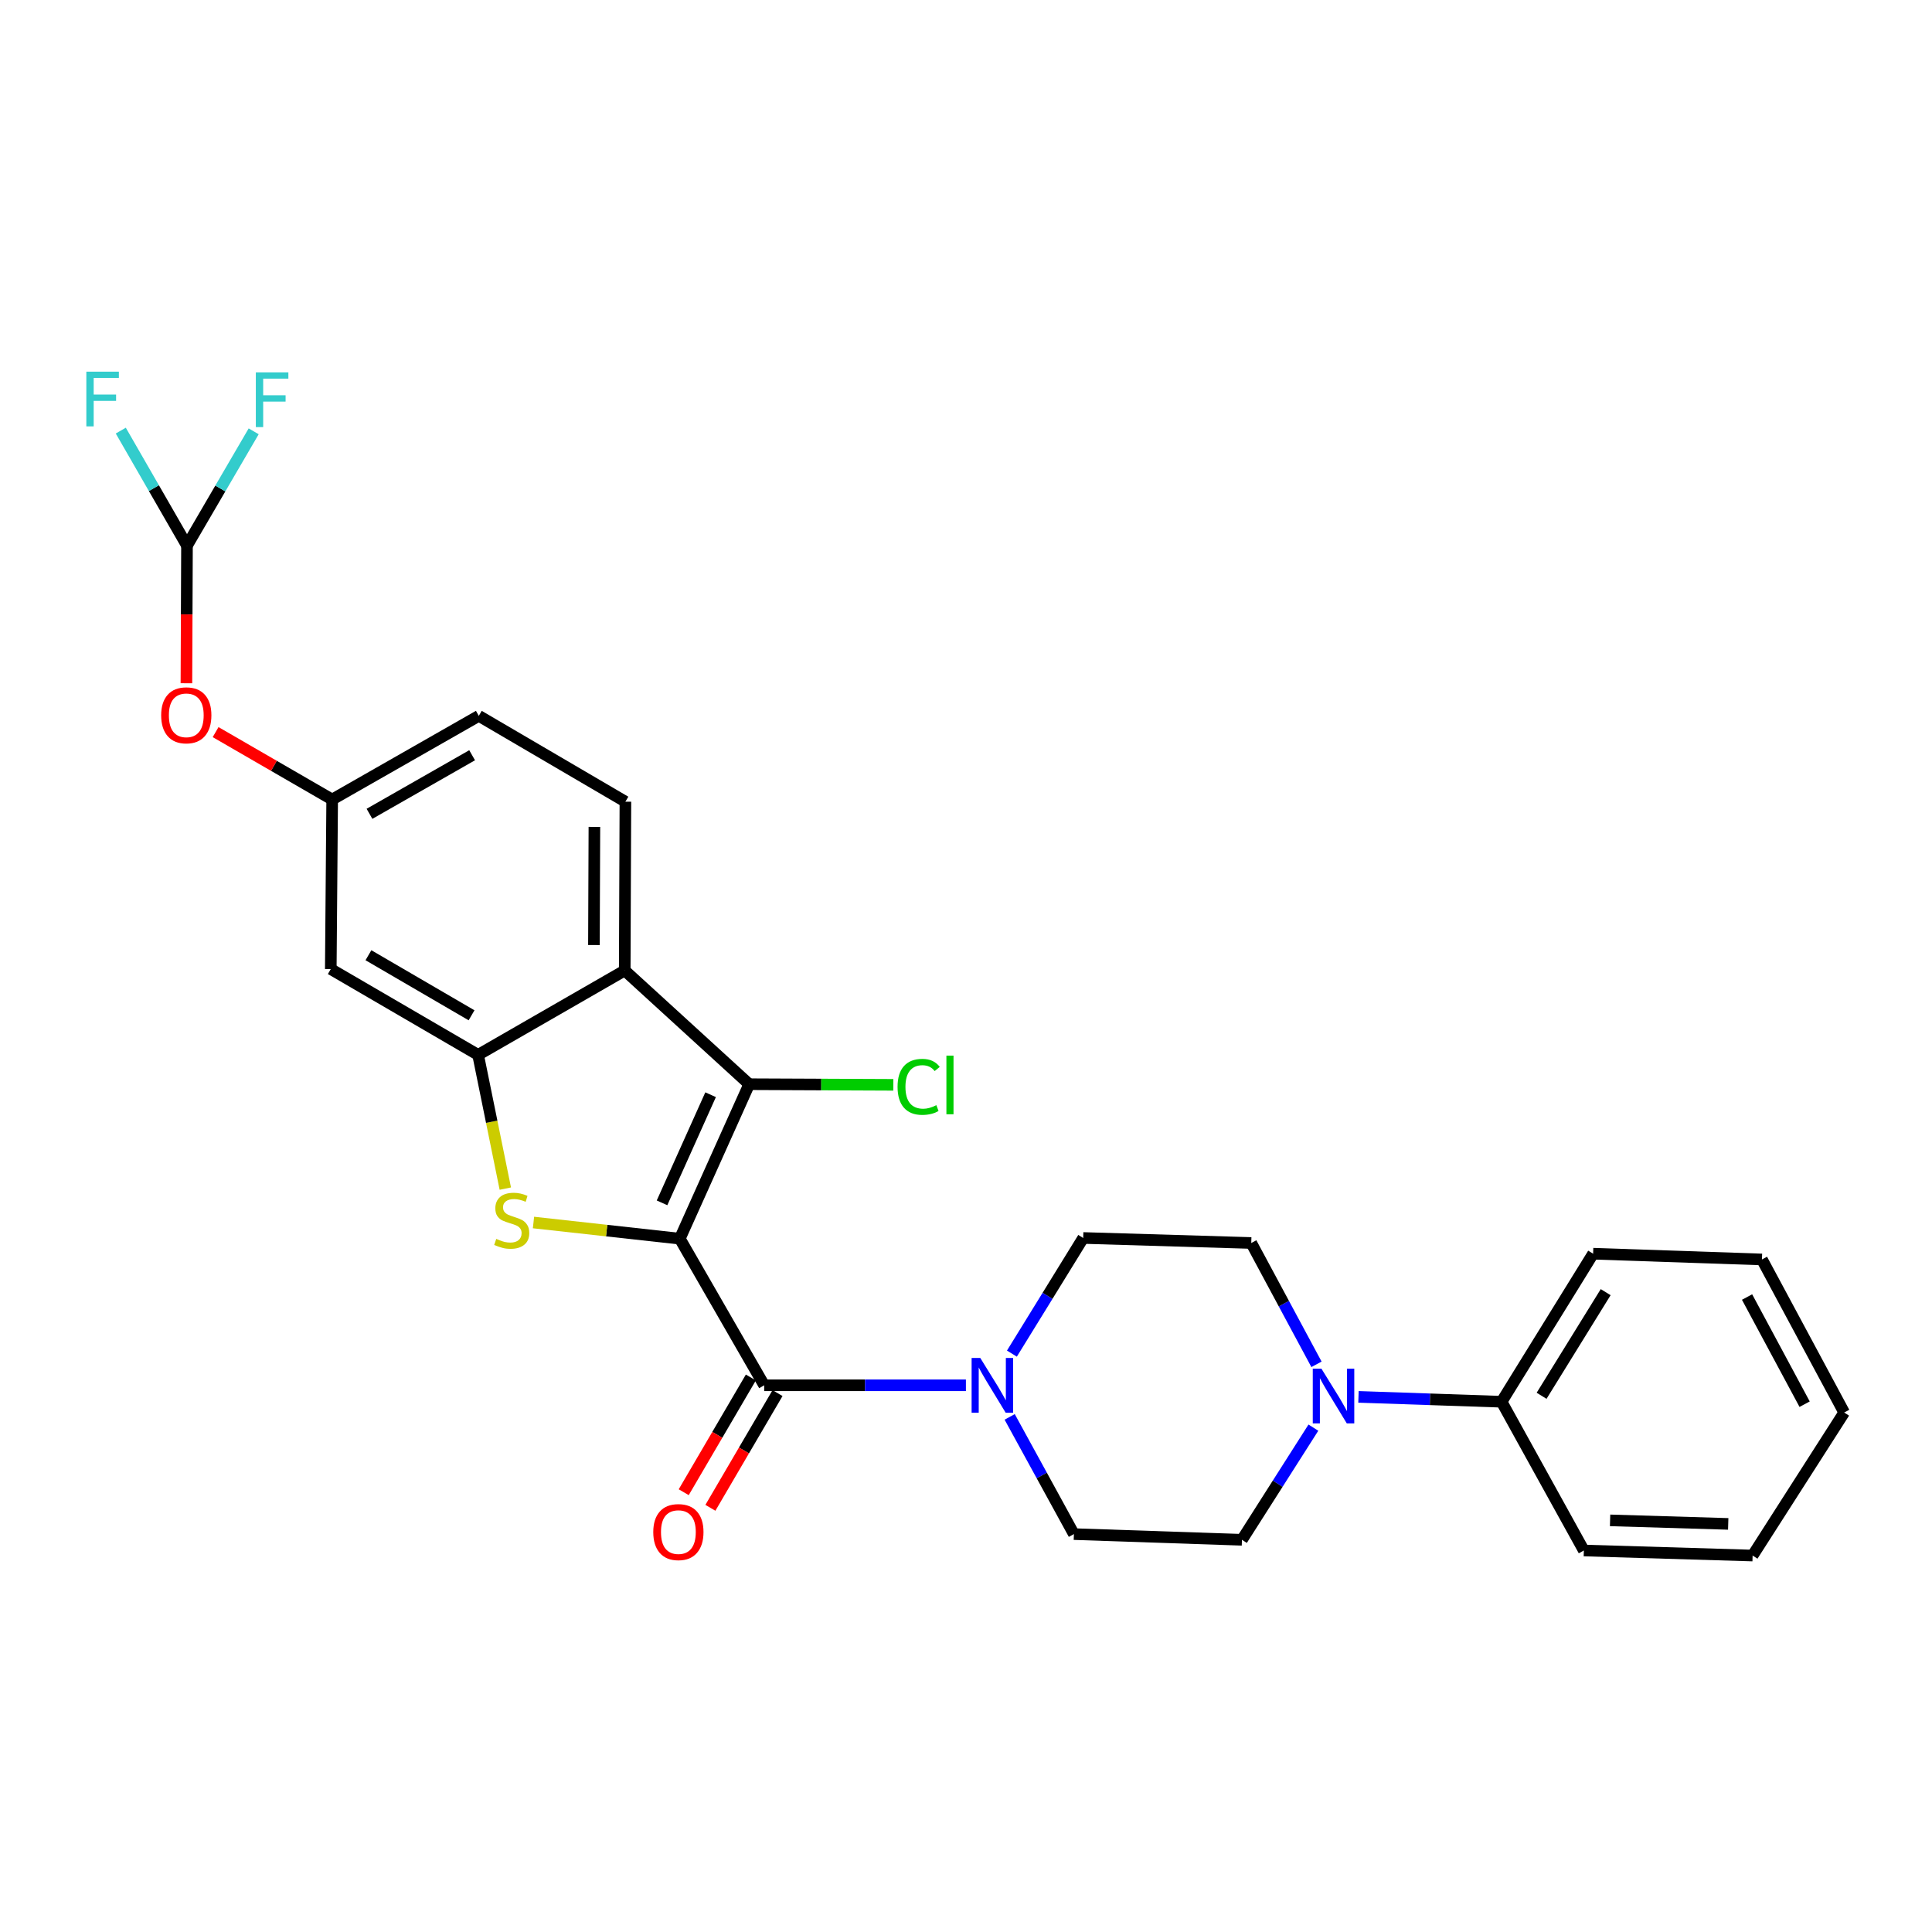 <?xml version='1.0' encoding='iso-8859-1'?>
<svg version='1.1' baseProfile='full'
              xmlns='http://www.w3.org/2000/svg'
                      xmlns:rdkit='http://www.rdkit.org/xml'
                      xmlns:xlink='http://www.w3.org/1999/xlink'
                  xml:space='preserve'
width='1000px' height='1000px' viewBox='0 0 1000 1000'>
<!-- END OF HEADER -->
<rect style='opacity:1.0;fill:#FFFFFF;stroke:none' width='1000' height='1000' x='0' y='0'> </rect>
<path class='bond-0' d='M 351.867,641.14 L 313.999,636.955' style='fill:none;fill-rule:evenodd;stroke:#000000;stroke-width:6px;stroke-linecap:butt;stroke-linejoin:miter;stroke-opacity:1' />
<path class='bond-0' d='M 313.999,636.955 L 276.132,632.771' style='fill:none;fill-rule:evenodd;stroke:#CCCC00;stroke-width:6px;stroke-linecap:butt;stroke-linejoin:miter;stroke-opacity:1' />
<path class='bond-1' d='M 351.867,641.14 L 387.784,561.183' style='fill:none;fill-rule:evenodd;stroke:#000000;stroke-width:6px;stroke-linecap:butt;stroke-linejoin:miter;stroke-opacity:1' />
<path class='bond-1' d='M 342.664,622.592 L 367.806,566.623' style='fill:none;fill-rule:evenodd;stroke:#000000;stroke-width:6px;stroke-linecap:butt;stroke-linejoin:miter;stroke-opacity:1' />
<path class='bond-2' d='M 351.867,641.14 L 395.542,717.027' style='fill:none;fill-rule:evenodd;stroke:#000000;stroke-width:6px;stroke-linecap:butt;stroke-linejoin:miter;stroke-opacity:1' />
<path class='bond-3' d='M 261.547,615.223 L 254.506,580.61' style='fill:none;fill-rule:evenodd;stroke:#CCCC00;stroke-width:6px;stroke-linecap:butt;stroke-linejoin:miter;stroke-opacity:1' />
<path class='bond-3' d='M 254.506,580.61 L 247.464,545.997' style='fill:none;fill-rule:evenodd;stroke:#000000;stroke-width:6px;stroke-linecap:butt;stroke-linejoin:miter;stroke-opacity:1' />
<path class='bond-4' d='M 387.784,561.183 L 323.36,502.322' style='fill:none;fill-rule:evenodd;stroke:#000000;stroke-width:6px;stroke-linecap:butt;stroke-linejoin:miter;stroke-opacity:1' />
<path class='bond-18' d='M 387.784,561.183 L 425.085,561.346' style='fill:none;fill-rule:evenodd;stroke:#000000;stroke-width:6px;stroke-linecap:butt;stroke-linejoin:miter;stroke-opacity:1' />
<path class='bond-18' d='M 425.085,561.346 L 462.385,561.508' style='fill:none;fill-rule:evenodd;stroke:#00CC00;stroke-width:6px;stroke-linecap:butt;stroke-linejoin:miter;stroke-opacity:1' />
<path class='bond-5' d='M 395.542,717.027 L 447.748,717.027' style='fill:none;fill-rule:evenodd;stroke:#000000;stroke-width:6px;stroke-linecap:butt;stroke-linejoin:miter;stroke-opacity:1' />
<path class='bond-5' d='M 447.748,717.027 L 499.953,717.027' style='fill:none;fill-rule:evenodd;stroke:#0000FF;stroke-width:6px;stroke-linecap:butt;stroke-linejoin:miter;stroke-opacity:1' />
<path class='bond-10' d='M 388.639,712.988 L 371.266,742.676' style='fill:none;fill-rule:evenodd;stroke:#000000;stroke-width:6px;stroke-linecap:butt;stroke-linejoin:miter;stroke-opacity:1' />
<path class='bond-10' d='M 371.266,742.676 L 353.893,772.365' style='fill:none;fill-rule:evenodd;stroke:#FF0000;stroke-width:6px;stroke-linecap:butt;stroke-linejoin:miter;stroke-opacity:1' />
<path class='bond-10' d='M 402.444,721.066 L 385.071,750.755' style='fill:none;fill-rule:evenodd;stroke:#000000;stroke-width:6px;stroke-linecap:butt;stroke-linejoin:miter;stroke-opacity:1' />
<path class='bond-10' d='M 385.071,750.755 L 367.698,780.443' style='fill:none;fill-rule:evenodd;stroke:#FF0000;stroke-width:6px;stroke-linecap:butt;stroke-linejoin:miter;stroke-opacity:1' />
<path class='bond-7' d='M 247.464,545.997 L 171.213,501.584' style='fill:none;fill-rule:evenodd;stroke:#000000;stroke-width:6px;stroke-linecap:butt;stroke-linejoin:miter;stroke-opacity:1' />
<path class='bond-7' d='M 244.077,525.514 L 190.701,494.425' style='fill:none;fill-rule:evenodd;stroke:#000000;stroke-width:6px;stroke-linecap:butt;stroke-linejoin:miter;stroke-opacity:1' />
<path class='bond-27' d='M 247.464,545.997 L 323.36,502.322' style='fill:none;fill-rule:evenodd;stroke:#000000;stroke-width:6px;stroke-linecap:butt;stroke-linejoin:miter;stroke-opacity:1' />
<path class='bond-8' d='M 323.36,502.322 L 323.707,414.954' style='fill:none;fill-rule:evenodd;stroke:#000000;stroke-width:6px;stroke-linecap:butt;stroke-linejoin:miter;stroke-opacity:1' />
<path class='bond-8' d='M 307.417,489.153 L 307.66,427.996' style='fill:none;fill-rule:evenodd;stroke:#000000;stroke-width:6px;stroke-linecap:butt;stroke-linejoin:miter;stroke-opacity:1' />
<path class='bond-12' d='M 523.758,700.627 L 542.21,670.701' style='fill:none;fill-rule:evenodd;stroke:#0000FF;stroke-width:6px;stroke-linecap:butt;stroke-linejoin:miter;stroke-opacity:1' />
<path class='bond-12' d='M 542.21,670.701 L 560.662,640.776' style='fill:none;fill-rule:evenodd;stroke:#000000;stroke-width:6px;stroke-linecap:butt;stroke-linejoin:miter;stroke-opacity:1' />
<path class='bond-13' d='M 522.607,733.383 L 539.226,763.717' style='fill:none;fill-rule:evenodd;stroke:#0000FF;stroke-width:6px;stroke-linecap:butt;stroke-linejoin:miter;stroke-opacity:1' />
<path class='bond-13' d='M 539.226,763.717 L 555.846,794.051' style='fill:none;fill-rule:evenodd;stroke:#000000;stroke-width:6px;stroke-linecap:butt;stroke-linejoin:miter;stroke-opacity:1' />
<path class='bond-6' d='M 679.806,738.946 L 661.319,767.974' style='fill:none;fill-rule:evenodd;stroke:#0000FF;stroke-width:6px;stroke-linecap:butt;stroke-linejoin:miter;stroke-opacity:1' />
<path class='bond-6' d='M 661.319,767.974 L 642.832,797.001' style='fill:none;fill-rule:evenodd;stroke:#000000;stroke-width:6px;stroke-linecap:butt;stroke-linejoin:miter;stroke-opacity:1' />
<path class='bond-17' d='M 703.146,723.02 L 740.181,724.28' style='fill:none;fill-rule:evenodd;stroke:#0000FF;stroke-width:6px;stroke-linecap:butt;stroke-linejoin:miter;stroke-opacity:1' />
<path class='bond-17' d='M 740.181,724.28 L 777.215,725.54' style='fill:none;fill-rule:evenodd;stroke:#000000;stroke-width:6px;stroke-linecap:butt;stroke-linejoin:miter;stroke-opacity:1' />
<path class='bond-28' d='M 681.409,706.172 L 664.528,674.771' style='fill:none;fill-rule:evenodd;stroke:#0000FF;stroke-width:6px;stroke-linecap:butt;stroke-linejoin:miter;stroke-opacity:1' />
<path class='bond-28' d='M 664.528,674.771 L 647.648,643.37' style='fill:none;fill-rule:evenodd;stroke:#000000;stroke-width:6px;stroke-linecap:butt;stroke-linejoin:miter;stroke-opacity:1' />
<path class='bond-11' d='M 171.213,501.584 L 171.933,413.835' style='fill:none;fill-rule:evenodd;stroke:#000000;stroke-width:6px;stroke-linecap:butt;stroke-linejoin:miter;stroke-opacity:1' />
<path class='bond-19' d='M 323.707,414.954 L 247.829,370.524' style='fill:none;fill-rule:evenodd;stroke:#000000;stroke-width:6px;stroke-linecap:butt;stroke-linejoin:miter;stroke-opacity:1' />
<path class='bond-9' d='M 96.784,282.428 L 96.636,318.037' style='fill:none;fill-rule:evenodd;stroke:#000000;stroke-width:6px;stroke-linecap:butt;stroke-linejoin:miter;stroke-opacity:1' />
<path class='bond-9' d='M 96.636,318.037 L 96.488,353.646' style='fill:none;fill-rule:evenodd;stroke:#FF0000;stroke-width:6px;stroke-linecap:butt;stroke-linejoin:miter;stroke-opacity:1' />
<path class='bond-20' d='M 96.784,282.428 L 114.044,252.839' style='fill:none;fill-rule:evenodd;stroke:#000000;stroke-width:6px;stroke-linecap:butt;stroke-linejoin:miter;stroke-opacity:1' />
<path class='bond-20' d='M 114.044,252.839 L 131.305,223.251' style='fill:none;fill-rule:evenodd;stroke:#33CCCC;stroke-width:6px;stroke-linecap:butt;stroke-linejoin:miter;stroke-opacity:1' />
<path class='bond-21' d='M 96.784,282.428 L 79.65,252.654' style='fill:none;fill-rule:evenodd;stroke:#000000;stroke-width:6px;stroke-linecap:butt;stroke-linejoin:miter;stroke-opacity:1' />
<path class='bond-21' d='M 79.65,252.654 L 62.517,222.881' style='fill:none;fill-rule:evenodd;stroke:#33CCCC;stroke-width:6px;stroke-linecap:butt;stroke-linejoin:miter;stroke-opacity:1' />
<path class='bond-16' d='M 171.933,413.835 L 141.766,396.387' style='fill:none;fill-rule:evenodd;stroke:#000000;stroke-width:6px;stroke-linecap:butt;stroke-linejoin:miter;stroke-opacity:1' />
<path class='bond-16' d='M 141.766,396.387 L 111.6,378.94' style='fill:none;fill-rule:evenodd;stroke:#FF0000;stroke-width:6px;stroke-linecap:butt;stroke-linejoin:miter;stroke-opacity:1' />
<path class='bond-29' d='M 171.933,413.835 L 247.829,370.524' style='fill:none;fill-rule:evenodd;stroke:#000000;stroke-width:6px;stroke-linecap:butt;stroke-linejoin:miter;stroke-opacity:1' />
<path class='bond-29' d='M 191.245,421.23 L 244.372,390.913' style='fill:none;fill-rule:evenodd;stroke:#000000;stroke-width:6px;stroke-linecap:butt;stroke-linejoin:miter;stroke-opacity:1' />
<path class='bond-15' d='M 560.662,640.776 L 647.648,643.37' style='fill:none;fill-rule:evenodd;stroke:#000000;stroke-width:6px;stroke-linecap:butt;stroke-linejoin:miter;stroke-opacity:1' />
<path class='bond-14' d='M 555.846,794.051 L 642.832,797.001' style='fill:none;fill-rule:evenodd;stroke:#000000;stroke-width:6px;stroke-linecap:butt;stroke-linejoin:miter;stroke-opacity:1' />
<path class='bond-22' d='M 777.215,725.54 L 824.596,648.915' style='fill:none;fill-rule:evenodd;stroke:#000000;stroke-width:6px;stroke-linecap:butt;stroke-linejoin:miter;stroke-opacity:1' />
<path class='bond-22' d='M 797.927,722.458 L 831.093,668.821' style='fill:none;fill-rule:evenodd;stroke:#000000;stroke-width:6px;stroke-linecap:butt;stroke-linejoin:miter;stroke-opacity:1' />
<path class='bond-23' d='M 777.215,725.54 L 819.797,802.537' style='fill:none;fill-rule:evenodd;stroke:#000000;stroke-width:6px;stroke-linecap:butt;stroke-linejoin:miter;stroke-opacity:1' />
<path class='bond-25' d='M 824.596,648.915 L 911.981,651.892' style='fill:none;fill-rule:evenodd;stroke:#000000;stroke-width:6px;stroke-linecap:butt;stroke-linejoin:miter;stroke-opacity:1' />
<path class='bond-24' d='M 819.797,802.537 L 907.147,805.15' style='fill:none;fill-rule:evenodd;stroke:#000000;stroke-width:6px;stroke-linecap:butt;stroke-linejoin:miter;stroke-opacity:1' />
<path class='bond-24' d='M 833.378,786.941 L 894.523,788.77' style='fill:none;fill-rule:evenodd;stroke:#000000;stroke-width:6px;stroke-linecap:butt;stroke-linejoin:miter;stroke-opacity:1' />
<path class='bond-26' d='M 907.147,805.15 L 954.545,731.12' style='fill:none;fill-rule:evenodd;stroke:#000000;stroke-width:6px;stroke-linecap:butt;stroke-linejoin:miter;stroke-opacity:1' />
<path class='bond-30' d='M 911.981,651.892 L 954.545,731.12' style='fill:none;fill-rule:evenodd;stroke:#000000;stroke-width:6px;stroke-linecap:butt;stroke-linejoin:miter;stroke-opacity:1' />
<path class='bond-30' d='M 904.276,671.346 L 934.071,726.806' style='fill:none;fill-rule:evenodd;stroke:#000000;stroke-width:6px;stroke-linecap:butt;stroke-linejoin:miter;stroke-opacity:1' />
<path  class='atom-1' d='M 256.863 641.245
Q 257.183 641.365, 258.503 641.925
Q 259.823 642.485, 261.263 642.845
Q 262.743 643.165, 264.183 643.165
Q 266.863 643.165, 268.423 641.885
Q 269.983 640.565, 269.983 638.285
Q 269.983 636.725, 269.183 635.765
Q 268.423 634.805, 267.223 634.285
Q 266.023 633.765, 264.023 633.165
Q 261.503 632.405, 259.983 631.685
Q 258.503 630.965, 257.423 629.445
Q 256.383 627.925, 256.383 625.365
Q 256.383 621.805, 258.783 619.605
Q 261.223 617.405, 266.023 617.405
Q 269.303 617.405, 273.023 618.965
L 272.103 622.045
Q 268.703 620.645, 266.143 620.645
Q 263.383 620.645, 261.863 621.805
Q 260.343 622.925, 260.383 624.885
Q 260.383 626.405, 261.143 627.325
Q 261.943 628.245, 263.063 628.765
Q 264.223 629.285, 266.143 629.885
Q 268.703 630.685, 270.223 631.485
Q 271.743 632.285, 272.823 633.925
Q 273.943 635.525, 273.943 638.285
Q 273.943 642.205, 271.303 644.325
Q 268.703 646.405, 264.343 646.405
Q 261.823 646.405, 259.903 645.845
Q 258.023 645.325, 255.783 644.405
L 256.863 641.245
' fill='#CCCC00'/>
<path  class='atom-6' d='M 507.386 702.867
L 516.666 717.867
Q 517.586 719.347, 519.066 722.027
Q 520.546 724.707, 520.626 724.867
L 520.626 702.867
L 524.386 702.867
L 524.386 731.187
L 520.506 731.187
L 510.546 714.787
Q 509.386 712.867, 508.146 710.667
Q 506.946 708.467, 506.586 707.787
L 506.586 731.187
L 502.906 731.187
L 502.906 702.867
L 507.386 702.867
' fill='#0000FF'/>
<path  class='atom-7' d='M 683.97 708.421
L 693.25 723.421
Q 694.17 724.901, 695.65 727.581
Q 697.13 730.261, 697.21 730.421
L 697.21 708.421
L 700.97 708.421
L 700.97 736.741
L 697.09 736.741
L 687.13 720.341
Q 685.97 718.421, 684.73 716.221
Q 683.53 714.021, 683.17 713.341
L 683.17 736.741
L 679.49 736.741
L 679.49 708.421
L 683.97 708.421
' fill='#0000FF'/>
<path  class='atom-11' d='M 338.129 793.003
Q 338.129 786.203, 341.489 782.403
Q 344.849 778.603, 351.129 778.603
Q 357.409 778.603, 360.769 782.403
Q 364.129 786.203, 364.129 793.003
Q 364.129 799.883, 360.729 803.803
Q 357.329 807.683, 351.129 807.683
Q 344.889 807.683, 341.489 803.803
Q 338.129 799.923, 338.129 793.003
M 351.129 804.483
Q 355.449 804.483, 357.769 801.603
Q 360.129 798.683, 360.129 793.003
Q 360.129 787.443, 357.769 784.643
Q 355.449 781.803, 351.129 781.803
Q 346.809 781.803, 344.449 784.603
Q 342.129 787.403, 342.129 793.003
Q 342.129 798.723, 344.449 801.603
Q 346.809 804.483, 351.129 804.483
' fill='#FF0000'/>
<path  class='atom-17' d='M 83.419 370.24
Q 83.419 363.44, 86.779 359.64
Q 90.139 355.84, 96.419 355.84
Q 102.699 355.84, 106.059 359.64
Q 109.419 363.44, 109.419 370.24
Q 109.419 377.12, 106.019 381.04
Q 102.619 384.92, 96.419 384.92
Q 90.179 384.92, 86.779 381.04
Q 83.419 377.16, 83.419 370.24
M 96.419 381.72
Q 100.739 381.72, 103.059 378.84
Q 105.419 375.92, 105.419 370.24
Q 105.419 364.68, 103.059 361.88
Q 100.739 359.04, 96.419 359.04
Q 92.099 359.04, 89.739 361.84
Q 87.419 364.64, 87.419 370.24
Q 87.419 375.96, 89.739 378.84
Q 92.099 381.72, 96.419 381.72
' fill='#FF0000'/>
<path  class='atom-19' d='M 464.578 562.545
Q 464.578 555.505, 467.858 551.825
Q 471.178 548.105, 477.458 548.105
Q 483.298 548.105, 486.418 552.225
L 483.778 554.385
Q 481.498 551.385, 477.458 551.385
Q 473.178 551.385, 470.898 554.265
Q 468.658 557.105, 468.658 562.545
Q 468.658 568.145, 470.978 571.025
Q 473.338 573.905, 477.898 573.905
Q 481.018 573.905, 484.658 572.025
L 485.778 575.025
Q 484.298 575.985, 482.058 576.545
Q 479.818 577.105, 477.338 577.105
Q 471.178 577.105, 467.858 573.345
Q 464.578 569.585, 464.578 562.545
' fill='#00CC00'/>
<path  class='atom-19' d='M 489.858 546.385
L 493.538 546.385
L 493.538 576.745
L 489.858 576.745
L 489.858 546.385
' fill='#00CC00'/>
<path  class='atom-21' d='M 132.421 192.745
L 149.261 192.745
L 149.261 195.985
L 136.221 195.985
L 136.221 204.585
L 147.821 204.585
L 147.821 207.865
L 136.221 207.865
L 136.221 221.065
L 132.421 221.065
L 132.421 192.745
' fill='#33CCCC'/>
<path  class='atom-22' d='M 44.689 192.372
L 61.529 192.372
L 61.529 195.612
L 48.489 195.612
L 48.489 204.212
L 60.089 204.212
L 60.089 207.492
L 48.489 207.492
L 48.489 220.692
L 44.689 220.692
L 44.689 192.372
' fill='#33CCCC'/>
</svg>
